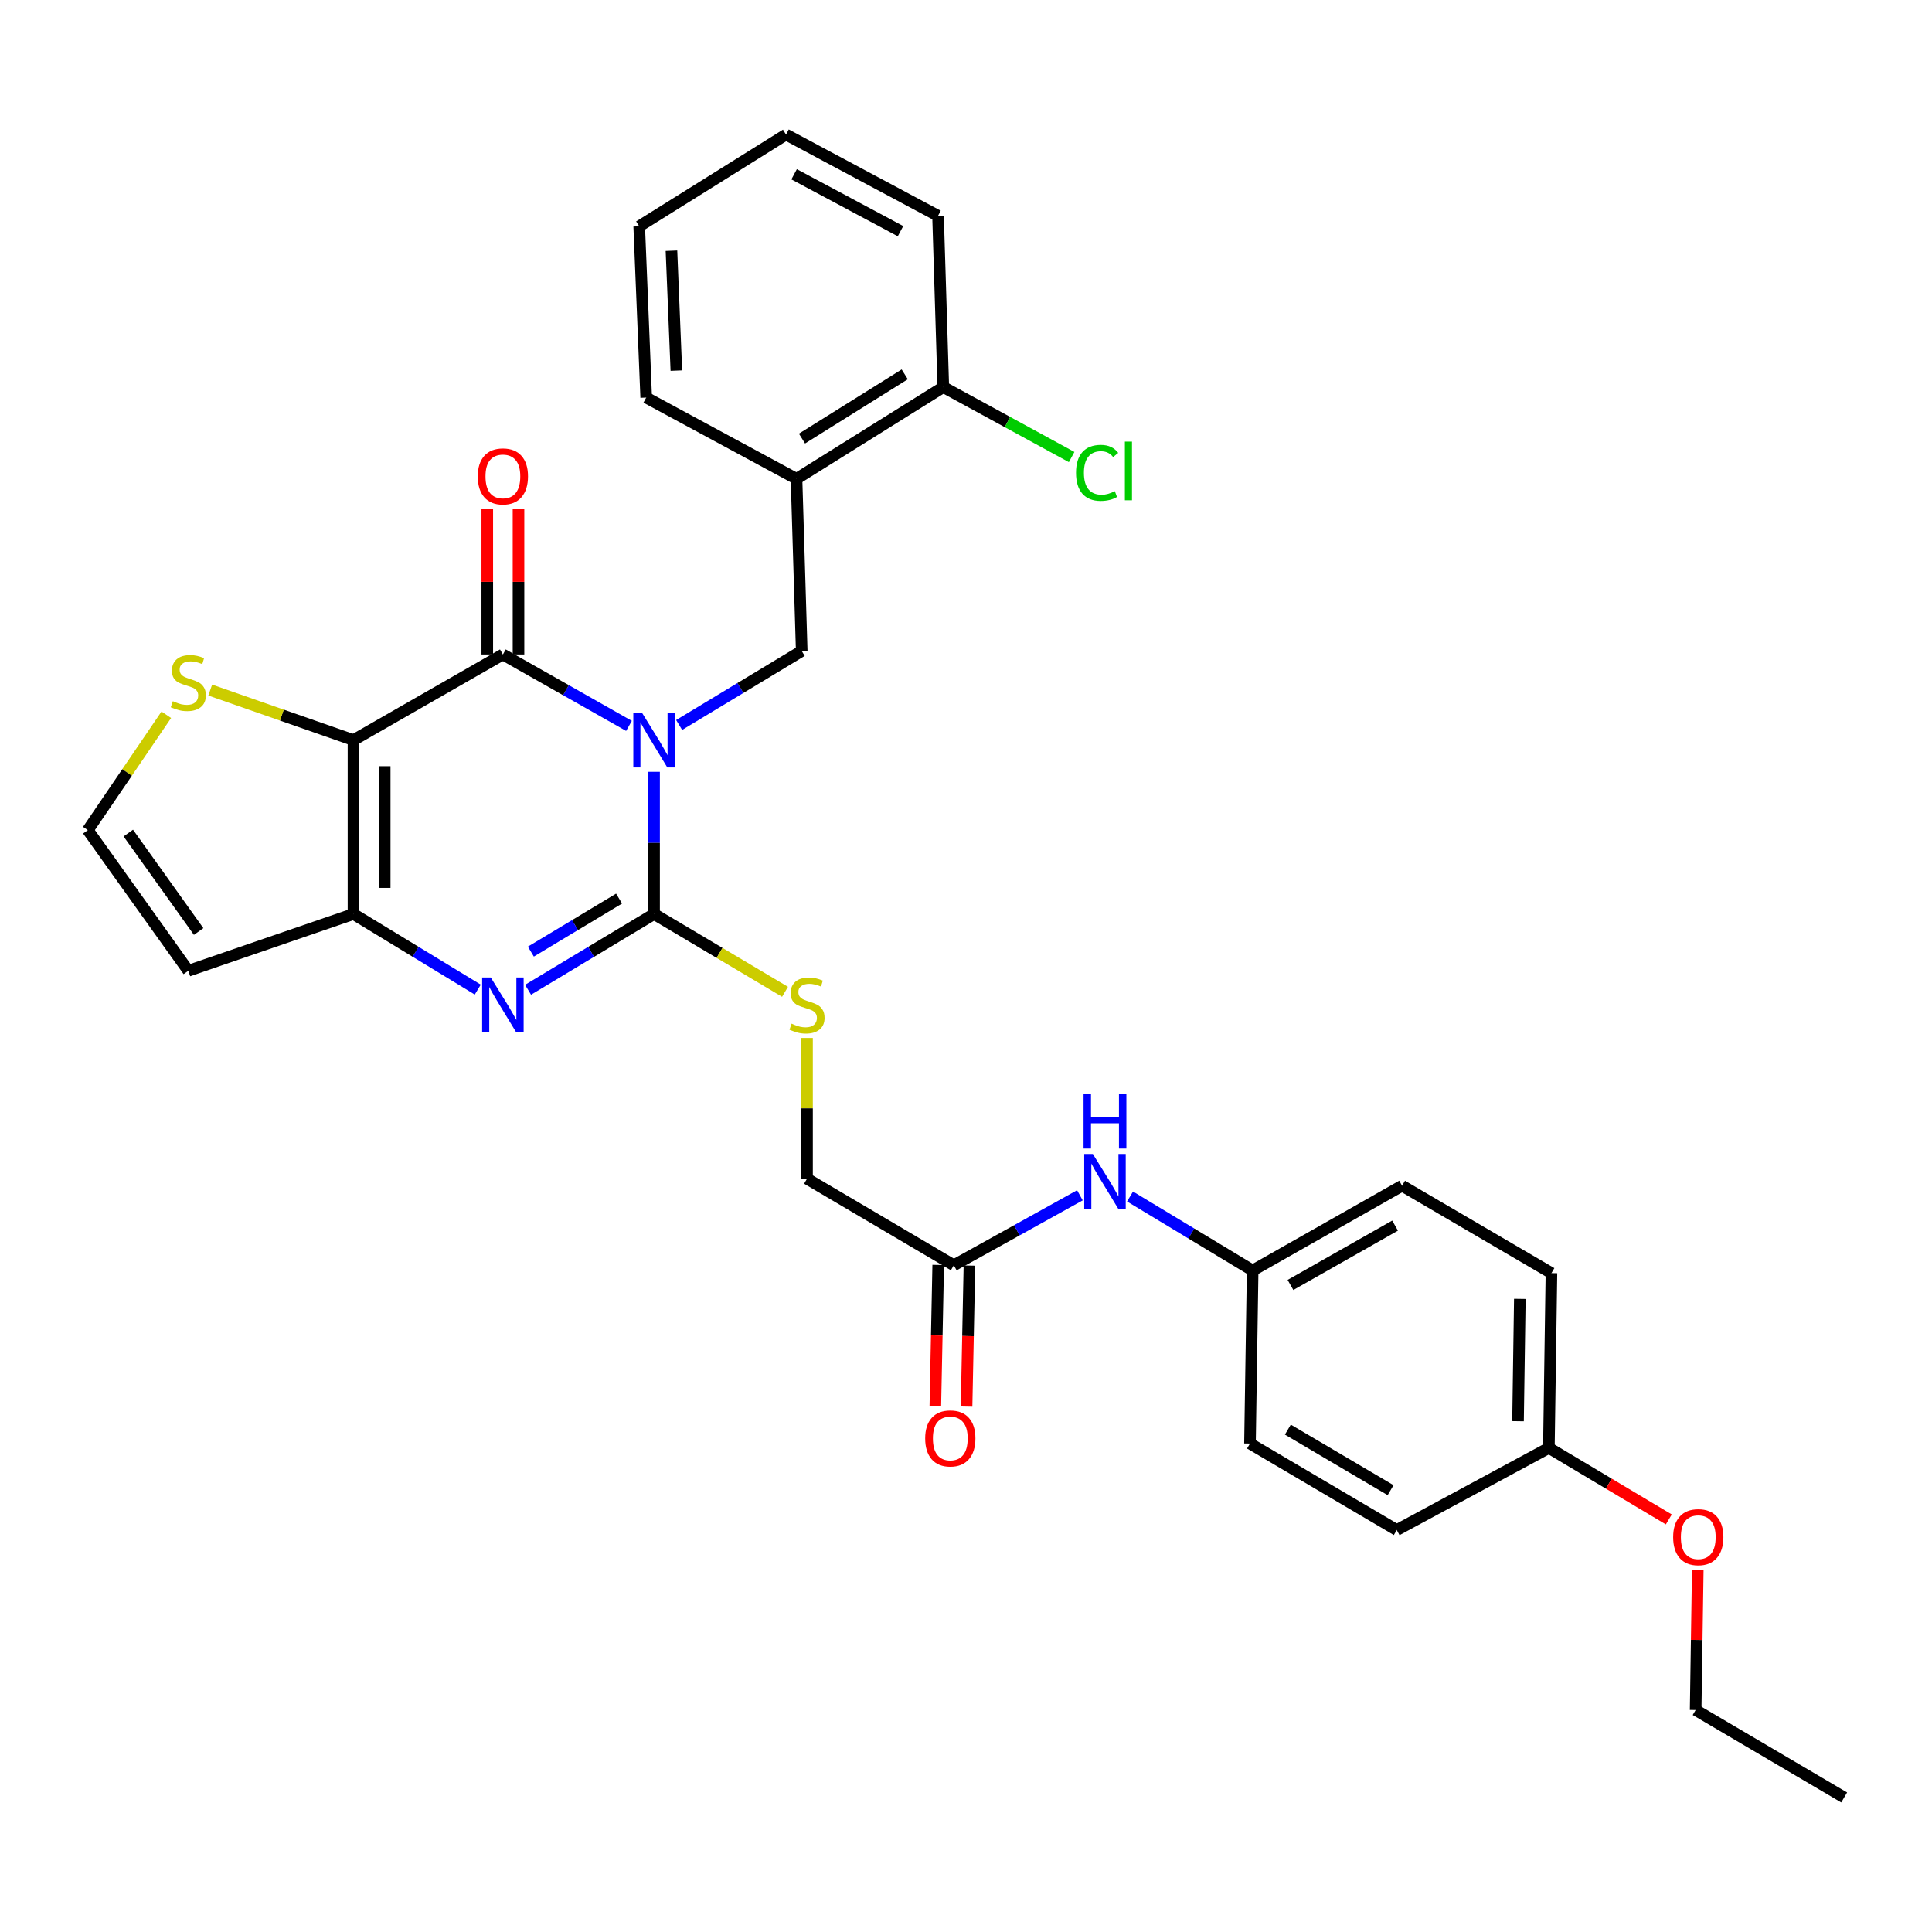 <?xml version='1.0' encoding='iso-8859-1'?>
<svg version='1.1' baseProfile='full'
              xmlns='http://www.w3.org/2000/svg'
                      xmlns:rdkit='http://www.rdkit.org/xml'
                      xmlns:xlink='http://www.w3.org/1999/xlink'
                  xml:space='preserve'
width='1000px' height='1000px' viewBox='0 0 1000 1000'>
<!-- END OF HEADER -->
<rect style='opacity:1.0;fill:#FFFFFF;stroke:none' width='1000' height='1000' x='0' y='0'> </rect>
<path class='bond-0' d='M 338.547,399.489 L 338.547,436.288' style='fill:none;fill-rule:evenodd;stroke:#0000FF;stroke-width:6px;stroke-linecap:butt;stroke-linejoin:miter;stroke-opacity:1' />
<path class='bond-0' d='M 338.547,436.288 L 338.547,473.087' style='fill:none;fill-rule:evenodd;stroke:#000000;stroke-width:6px;stroke-linecap:butt;stroke-linejoin:miter;stroke-opacity:1' />
<path class='bond-1' d='M 325.559,375.722 L 292.926,357.238' style='fill:none;fill-rule:evenodd;stroke:#0000FF;stroke-width:6px;stroke-linecap:butt;stroke-linejoin:miter;stroke-opacity:1' />
<path class='bond-1' d='M 292.926,357.238 L 260.294,338.753' style='fill:none;fill-rule:evenodd;stroke:#000000;stroke-width:6px;stroke-linecap:butt;stroke-linejoin:miter;stroke-opacity:1' />
<path class='bond-5' d='M 351.518,375.249 L 383.243,356.099' style='fill:none;fill-rule:evenodd;stroke:#0000FF;stroke-width:6px;stroke-linecap:butt;stroke-linejoin:miter;stroke-opacity:1' />
<path class='bond-5' d='M 383.243,356.099 L 414.967,336.948' style='fill:none;fill-rule:evenodd;stroke:#000000;stroke-width:6px;stroke-linecap:butt;stroke-linejoin:miter;stroke-opacity:1' />
<path class='bond-3' d='M 338.547,473.087 L 305.932,492.688' style='fill:none;fill-rule:evenodd;stroke:#000000;stroke-width:6px;stroke-linecap:butt;stroke-linejoin:miter;stroke-opacity:1' />
<path class='bond-3' d='M 305.932,492.688 L 273.317,512.289' style='fill:none;fill-rule:evenodd;stroke:#0000FF;stroke-width:6px;stroke-linecap:butt;stroke-linejoin:miter;stroke-opacity:1' />
<path class='bond-3' d='M 320.436,465.112 L 297.605,478.833' style='fill:none;fill-rule:evenodd;stroke:#000000;stroke-width:6px;stroke-linecap:butt;stroke-linejoin:miter;stroke-opacity:1' />
<path class='bond-3' d='M 297.605,478.833 L 274.775,492.554' style='fill:none;fill-rule:evenodd;stroke:#0000FF;stroke-width:6px;stroke-linecap:butt;stroke-linejoin:miter;stroke-opacity:1' />
<path class='bond-8' d='M 338.547,473.087 L 372.44,493.22' style='fill:none;fill-rule:evenodd;stroke:#000000;stroke-width:6px;stroke-linecap:butt;stroke-linejoin:miter;stroke-opacity:1' />
<path class='bond-8' d='M 372.44,493.22 L 406.333,513.354' style='fill:none;fill-rule:evenodd;stroke:#CCCC00;stroke-width:6px;stroke-linecap:butt;stroke-linejoin:miter;stroke-opacity:1' />
<path class='bond-2' d='M 260.294,338.753 L 182.958,383.079' style='fill:none;fill-rule:evenodd;stroke:#000000;stroke-width:6px;stroke-linecap:butt;stroke-linejoin:miter;stroke-opacity:1' />
<path class='bond-12' d='M 268.376,338.753 L 268.376,301.16' style='fill:none;fill-rule:evenodd;stroke:#000000;stroke-width:6px;stroke-linecap:butt;stroke-linejoin:miter;stroke-opacity:1' />
<path class='bond-12' d='M 268.376,301.16 L 268.376,263.567' style='fill:none;fill-rule:evenodd;stroke:#FF0000;stroke-width:6px;stroke-linecap:butt;stroke-linejoin:miter;stroke-opacity:1' />
<path class='bond-12' d='M 252.212,338.753 L 252.212,301.16' style='fill:none;fill-rule:evenodd;stroke:#000000;stroke-width:6px;stroke-linecap:butt;stroke-linejoin:miter;stroke-opacity:1' />
<path class='bond-12' d='M 252.212,301.16 L 252.212,263.567' style='fill:none;fill-rule:evenodd;stroke:#FF0000;stroke-width:6px;stroke-linecap:butt;stroke-linejoin:miter;stroke-opacity:1' />
<path class='bond-4' d='M 182.958,383.079 L 182.958,473.087' style='fill:none;fill-rule:evenodd;stroke:#000000;stroke-width:6px;stroke-linecap:butt;stroke-linejoin:miter;stroke-opacity:1' />
<path class='bond-4' d='M 199.122,396.58 L 199.122,459.586' style='fill:none;fill-rule:evenodd;stroke:#000000;stroke-width:6px;stroke-linecap:butt;stroke-linejoin:miter;stroke-opacity:1' />
<path class='bond-6' d='M 182.958,383.079 L 145.884,370.131' style='fill:none;fill-rule:evenodd;stroke:#000000;stroke-width:6px;stroke-linecap:butt;stroke-linejoin:miter;stroke-opacity:1' />
<path class='bond-6' d='M 145.884,370.131 L 108.811,357.182' style='fill:none;fill-rule:evenodd;stroke:#CCCC00;stroke-width:6px;stroke-linecap:butt;stroke-linejoin:miter;stroke-opacity:1' />
<path class='bond-31' d='M 247.292,512.208 L 215.125,492.647' style='fill:none;fill-rule:evenodd;stroke:#0000FF;stroke-width:6px;stroke-linecap:butt;stroke-linejoin:miter;stroke-opacity:1' />
<path class='bond-31' d='M 215.125,492.647 L 182.958,473.087' style='fill:none;fill-rule:evenodd;stroke:#000000;stroke-width:6px;stroke-linecap:butt;stroke-linejoin:miter;stroke-opacity:1' />
<path class='bond-9' d='M 182.958,473.087 L 97.467,502.47' style='fill:none;fill-rule:evenodd;stroke:#000000;stroke-width:6px;stroke-linecap:butt;stroke-linejoin:miter;stroke-opacity:1' />
<path class='bond-7' d='M 414.967,336.948 L 412.273,247.839' style='fill:none;fill-rule:evenodd;stroke:#000000;stroke-width:6px;stroke-linecap:butt;stroke-linejoin:miter;stroke-opacity:1' />
<path class='bond-10' d='M 86.076,369.966 L 65.765,399.821' style='fill:none;fill-rule:evenodd;stroke:#CCCC00;stroke-width:6px;stroke-linecap:butt;stroke-linejoin:miter;stroke-opacity:1' />
<path class='bond-10' d='M 65.765,399.821 L 45.455,429.677' style='fill:none;fill-rule:evenodd;stroke:#000000;stroke-width:6px;stroke-linecap:butt;stroke-linejoin:miter;stroke-opacity:1' />
<path class='bond-14' d='M 412.273,247.839 L 488.254,200.352' style='fill:none;fill-rule:evenodd;stroke:#000000;stroke-width:6px;stroke-linecap:butt;stroke-linejoin:miter;stroke-opacity:1' />
<path class='bond-14' d='M 415.104,227.009 L 468.29,193.768' style='fill:none;fill-rule:evenodd;stroke:#000000;stroke-width:6px;stroke-linecap:butt;stroke-linejoin:miter;stroke-opacity:1' />
<path class='bond-25' d='M 412.273,247.839 L 334.47,205.794' style='fill:none;fill-rule:evenodd;stroke:#000000;stroke-width:6px;stroke-linecap:butt;stroke-linejoin:miter;stroke-opacity:1' />
<path class='bond-16' d='M 417.715,537.245 L 417.715,573.68' style='fill:none;fill-rule:evenodd;stroke:#CCCC00;stroke-width:6px;stroke-linecap:butt;stroke-linejoin:miter;stroke-opacity:1' />
<path class='bond-16' d='M 417.715,573.68 L 417.715,610.114' style='fill:none;fill-rule:evenodd;stroke:#000000;stroke-width:6px;stroke-linecap:butt;stroke-linejoin:miter;stroke-opacity:1' />
<path class='bond-32' d='M 97.467,502.47 L 45.455,429.677' style='fill:none;fill-rule:evenodd;stroke:#000000;stroke-width:6px;stroke-linecap:butt;stroke-linejoin:miter;stroke-opacity:1' />
<path class='bond-32' d='M 102.817,482.153 L 66.408,431.198' style='fill:none;fill-rule:evenodd;stroke:#000000;stroke-width:6px;stroke-linecap:butt;stroke-linejoin:miter;stroke-opacity:1' />
<path class='bond-11' d='M 493.696,654.898 L 417.715,610.114' style='fill:none;fill-rule:evenodd;stroke:#000000;stroke-width:6px;stroke-linecap:butt;stroke-linejoin:miter;stroke-opacity:1' />
<path class='bond-13' d='M 493.696,654.898 L 526.325,636.789' style='fill:none;fill-rule:evenodd;stroke:#000000;stroke-width:6px;stroke-linecap:butt;stroke-linejoin:miter;stroke-opacity:1' />
<path class='bond-13' d='M 526.325,636.789 L 558.954,618.681' style='fill:none;fill-rule:evenodd;stroke:#0000FF;stroke-width:6px;stroke-linecap:butt;stroke-linejoin:miter;stroke-opacity:1' />
<path class='bond-15' d='M 485.616,654.733 L 484.873,691.228' style='fill:none;fill-rule:evenodd;stroke:#000000;stroke-width:6px;stroke-linecap:butt;stroke-linejoin:miter;stroke-opacity:1' />
<path class='bond-15' d='M 484.873,691.228 L 484.13,727.723' style='fill:none;fill-rule:evenodd;stroke:#FF0000;stroke-width:6px;stroke-linecap:butt;stroke-linejoin:miter;stroke-opacity:1' />
<path class='bond-15' d='M 501.776,655.062 L 501.033,691.557' style='fill:none;fill-rule:evenodd;stroke:#000000;stroke-width:6px;stroke-linecap:butt;stroke-linejoin:miter;stroke-opacity:1' />
<path class='bond-15' d='M 501.033,691.557 L 500.291,728.052' style='fill:none;fill-rule:evenodd;stroke:#FF0000;stroke-width:6px;stroke-linecap:butt;stroke-linejoin:miter;stroke-opacity:1' />
<path class='bond-17' d='M 584.903,619.308 L 616.636,638.459' style='fill:none;fill-rule:evenodd;stroke:#0000FF;stroke-width:6px;stroke-linecap:butt;stroke-linejoin:miter;stroke-opacity:1' />
<path class='bond-17' d='M 616.636,638.459 L 648.369,657.61' style='fill:none;fill-rule:evenodd;stroke:#000000;stroke-width:6px;stroke-linecap:butt;stroke-linejoin:miter;stroke-opacity:1' />
<path class='bond-18' d='M 488.254,200.352 L 521.469,218.462' style='fill:none;fill-rule:evenodd;stroke:#000000;stroke-width:6px;stroke-linecap:butt;stroke-linejoin:miter;stroke-opacity:1' />
<path class='bond-18' d='M 521.469,218.462 L 554.684,236.572' style='fill:none;fill-rule:evenodd;stroke:#00CC00;stroke-width:6px;stroke-linecap:butt;stroke-linejoin:miter;stroke-opacity:1' />
<path class='bond-26' d='M 488.254,200.352 L 485.524,111.701' style='fill:none;fill-rule:evenodd;stroke:#000000;stroke-width:6px;stroke-linecap:butt;stroke-linejoin:miter;stroke-opacity:1' />
<path class='bond-20' d='M 648.369,657.61 L 646.986,747.177' style='fill:none;fill-rule:evenodd;stroke:#000000;stroke-width:6px;stroke-linecap:butt;stroke-linejoin:miter;stroke-opacity:1' />
<path class='bond-21' d='M 648.369,657.61 L 725.715,613.733' style='fill:none;fill-rule:evenodd;stroke:#000000;stroke-width:6px;stroke-linecap:butt;stroke-linejoin:miter;stroke-opacity:1' />
<path class='bond-21' d='M 667.947,665.088 L 722.089,634.374' style='fill:none;fill-rule:evenodd;stroke:#000000;stroke-width:6px;stroke-linecap:butt;stroke-linejoin:miter;stroke-opacity:1' />
<path class='bond-19' d='M 801.695,749.431 L 803.024,658.966' style='fill:none;fill-rule:evenodd;stroke:#000000;stroke-width:6px;stroke-linecap:butt;stroke-linejoin:miter;stroke-opacity:1' />
<path class='bond-19' d='M 785.732,735.624 L 786.663,672.298' style='fill:none;fill-rule:evenodd;stroke:#000000;stroke-width:6px;stroke-linecap:butt;stroke-linejoin:miter;stroke-opacity:1' />
<path class='bond-24' d='M 801.695,749.431 L 832.734,767.94' style='fill:none;fill-rule:evenodd;stroke:#000000;stroke-width:6px;stroke-linecap:butt;stroke-linejoin:miter;stroke-opacity:1' />
<path class='bond-24' d='M 832.734,767.94 L 863.772,786.449' style='fill:none;fill-rule:evenodd;stroke:#FF0000;stroke-width:6px;stroke-linecap:butt;stroke-linejoin:miter;stroke-opacity:1' />
<path class='bond-34' d='M 801.695,749.431 L 722.967,791.943' style='fill:none;fill-rule:evenodd;stroke:#000000;stroke-width:6px;stroke-linecap:butt;stroke-linejoin:miter;stroke-opacity:1' />
<path class='bond-23' d='M 646.986,747.177 L 722.967,791.943' style='fill:none;fill-rule:evenodd;stroke:#000000;stroke-width:6px;stroke-linecap:butt;stroke-linejoin:miter;stroke-opacity:1' />
<path class='bond-23' d='M 666.589,739.965 L 719.775,771.301' style='fill:none;fill-rule:evenodd;stroke:#000000;stroke-width:6px;stroke-linecap:butt;stroke-linejoin:miter;stroke-opacity:1' />
<path class='bond-22' d='M 725.715,613.733 L 803.024,658.966' style='fill:none;fill-rule:evenodd;stroke:#000000;stroke-width:6px;stroke-linecap:butt;stroke-linejoin:miter;stroke-opacity:1' />
<path class='bond-27' d='M 878.765,812.543 L 878.216,848.823' style='fill:none;fill-rule:evenodd;stroke:#FF0000;stroke-width:6px;stroke-linecap:butt;stroke-linejoin:miter;stroke-opacity:1' />
<path class='bond-27' d='M 878.216,848.823 L 877.667,885.102' style='fill:none;fill-rule:evenodd;stroke:#000000;stroke-width:6px;stroke-linecap:butt;stroke-linejoin:miter;stroke-opacity:1' />
<path class='bond-28' d='M 334.47,205.794 L 330.851,117.134' style='fill:none;fill-rule:evenodd;stroke:#000000;stroke-width:6px;stroke-linecap:butt;stroke-linejoin:miter;stroke-opacity:1' />
<path class='bond-28' d='M 350.078,191.836 L 347.545,129.773' style='fill:none;fill-rule:evenodd;stroke:#000000;stroke-width:6px;stroke-linecap:butt;stroke-linejoin:miter;stroke-opacity:1' />
<path class='bond-33' d='M 485.524,111.701 L 406.849,69.647' style='fill:none;fill-rule:evenodd;stroke:#000000;stroke-width:6px;stroke-linecap:butt;stroke-linejoin:miter;stroke-opacity:1' />
<path class='bond-33' d='M 466.103,119.648 L 411.031,90.21' style='fill:none;fill-rule:evenodd;stroke:#000000;stroke-width:6px;stroke-linecap:butt;stroke-linejoin:miter;stroke-opacity:1' />
<path class='bond-29' d='M 877.667,885.102 L 954.545,930.353' style='fill:none;fill-rule:evenodd;stroke:#000000;stroke-width:6px;stroke-linecap:butt;stroke-linejoin:miter;stroke-opacity:1' />
<path class='bond-30' d='M 330.851,117.134 L 406.849,69.647' style='fill:none;fill-rule:evenodd;stroke:#000000;stroke-width:6px;stroke-linecap:butt;stroke-linejoin:miter;stroke-opacity:1' />
<path  class='atom-0' d='M 332.287 368.919
L 341.567 383.919
Q 342.487 385.399, 343.967 388.079
Q 345.447 390.759, 345.527 390.919
L 345.527 368.919
L 349.287 368.919
L 349.287 397.239
L 345.407 397.239
L 335.447 380.839
Q 334.287 378.919, 333.047 376.719
Q 331.847 374.519, 331.487 373.839
L 331.487 397.239
L 327.807 397.239
L 327.807 368.919
L 332.287 368.919
' fill='#0000FF'/>
<path  class='atom-4' d='M 254.034 505.955
L 263.314 520.955
Q 264.234 522.435, 265.714 525.115
Q 267.194 527.795, 267.274 527.955
L 267.274 505.955
L 271.034 505.955
L 271.034 534.275
L 267.154 534.275
L 257.194 517.875
Q 256.034 515.955, 254.794 513.755
Q 253.594 511.555, 253.234 510.875
L 253.234 534.275
L 249.554 534.275
L 249.554 505.955
L 254.034 505.955
' fill='#0000FF'/>
<path  class='atom-7' d='M 89.467 362.94
Q 89.787 363.06, 91.107 363.62
Q 92.427 364.18, 93.867 364.54
Q 95.347 364.86, 96.787 364.86
Q 99.467 364.86, 101.027 363.58
Q 102.587 362.26, 102.587 359.98
Q 102.587 358.42, 101.787 357.46
Q 101.027 356.5, 99.827 355.98
Q 98.627 355.46, 96.627 354.86
Q 94.107 354.1, 92.587 353.38
Q 91.107 352.66, 90.027 351.14
Q 88.987 349.62, 88.987 347.06
Q 88.987 343.5, 91.387 341.3
Q 93.827 339.1, 98.627 339.1
Q 101.907 339.1, 105.627 340.66
L 104.707 343.74
Q 101.307 342.34, 98.747 342.34
Q 95.987 342.34, 94.467 343.5
Q 92.947 344.62, 92.987 346.58
Q 92.987 348.1, 93.747 349.02
Q 94.547 349.94, 95.667 350.46
Q 96.827 350.98, 98.747 351.58
Q 101.307 352.38, 102.827 353.18
Q 104.347 353.98, 105.427 355.62
Q 106.547 357.22, 106.547 359.98
Q 106.547 363.9, 103.907 366.02
Q 101.307 368.1, 96.947 368.1
Q 94.427 368.1, 92.507 367.54
Q 90.627 367.02, 88.387 366.1
L 89.467 362.94
' fill='#CCCC00'/>
<path  class='atom-9' d='M 409.715 529.835
Q 410.035 529.955, 411.355 530.515
Q 412.675 531.075, 414.115 531.435
Q 415.595 531.755, 417.035 531.755
Q 419.715 531.755, 421.275 530.475
Q 422.835 529.155, 422.835 526.875
Q 422.835 525.315, 422.035 524.355
Q 421.275 523.395, 420.075 522.875
Q 418.875 522.355, 416.875 521.755
Q 414.355 520.995, 412.835 520.275
Q 411.355 519.555, 410.275 518.035
Q 409.235 516.515, 409.235 513.955
Q 409.235 510.395, 411.635 508.195
Q 414.075 505.995, 418.875 505.995
Q 422.155 505.995, 425.875 507.555
L 424.955 510.635
Q 421.555 509.235, 418.995 509.235
Q 416.235 509.235, 414.715 510.395
Q 413.195 511.515, 413.235 513.475
Q 413.235 514.995, 413.995 515.915
Q 414.795 516.835, 415.915 517.355
Q 417.075 517.875, 418.995 518.475
Q 421.555 519.275, 423.075 520.075
Q 424.595 520.875, 425.675 522.515
Q 426.795 524.115, 426.795 526.875
Q 426.795 530.795, 424.155 532.915
Q 421.555 534.995, 417.195 534.995
Q 414.675 534.995, 412.755 534.435
Q 410.875 533.915, 408.635 532.995
L 409.715 529.835
' fill='#CCCC00'/>
<path  class='atom-13' d='M 247.294 246.581
Q 247.294 239.781, 250.654 235.981
Q 254.014 232.181, 260.294 232.181
Q 266.574 232.181, 269.934 235.981
Q 273.294 239.781, 273.294 246.581
Q 273.294 253.461, 269.894 257.381
Q 266.494 261.261, 260.294 261.261
Q 254.054 261.261, 250.654 257.381
Q 247.294 253.501, 247.294 246.581
M 260.294 258.061
Q 264.614 258.061, 266.934 255.181
Q 269.294 252.261, 269.294 246.581
Q 269.294 241.021, 266.934 238.221
Q 264.614 235.381, 260.294 235.381
Q 255.974 235.381, 253.614 238.181
Q 251.294 240.981, 251.294 246.581
Q 251.294 252.301, 253.614 255.181
Q 255.974 258.061, 260.294 258.061
' fill='#FF0000'/>
<path  class='atom-14' d='M 565.671 597.319
L 574.951 612.319
Q 575.871 613.799, 577.351 616.479
Q 578.831 619.159, 578.911 619.319
L 578.911 597.319
L 582.671 597.319
L 582.671 625.639
L 578.791 625.639
L 568.831 609.239
Q 567.671 607.319, 566.431 605.119
Q 565.231 602.919, 564.871 602.239
L 564.871 625.639
L 561.191 625.639
L 561.191 597.319
L 565.671 597.319
' fill='#0000FF'/>
<path  class='atom-14' d='M 560.851 566.167
L 564.691 566.167
L 564.691 578.207
L 579.171 578.207
L 579.171 566.167
L 583.011 566.167
L 583.011 594.487
L 579.171 594.487
L 579.171 581.407
L 564.691 581.407
L 564.691 594.487
L 560.851 594.487
L 560.851 566.167
' fill='#0000FF'/>
<path  class='atom-16' d='M 478.873 744.527
Q 478.873 737.727, 482.233 733.927
Q 485.593 730.127, 491.873 730.127
Q 498.153 730.127, 501.513 733.927
Q 504.873 737.727, 504.873 744.527
Q 504.873 751.407, 501.473 755.327
Q 498.073 759.207, 491.873 759.207
Q 485.633 759.207, 482.233 755.327
Q 478.873 751.447, 478.873 744.527
M 491.873 756.007
Q 496.193 756.007, 498.513 753.127
Q 500.873 750.207, 500.873 744.527
Q 500.873 738.967, 498.513 736.167
Q 496.193 733.327, 491.873 733.327
Q 487.553 733.327, 485.193 736.127
Q 482.873 738.927, 482.873 744.527
Q 482.873 750.247, 485.193 753.127
Q 487.553 756.007, 491.873 756.007
' fill='#FF0000'/>
<path  class='atom-19' d='M 556.952 244.742
Q 556.952 237.702, 560.232 234.022
Q 563.552 230.302, 569.832 230.302
Q 575.672 230.302, 578.792 234.422
L 576.152 236.582
Q 573.872 233.582, 569.832 233.582
Q 565.552 233.582, 563.272 236.462
Q 561.032 239.302, 561.032 244.742
Q 561.032 250.342, 563.352 253.222
Q 565.712 256.102, 570.272 256.102
Q 573.392 256.102, 577.032 254.222
L 578.152 257.222
Q 576.672 258.182, 574.432 258.742
Q 572.192 259.302, 569.712 259.302
Q 563.552 259.302, 560.232 255.542
Q 556.952 251.782, 556.952 244.742
' fill='#00CC00'/>
<path  class='atom-19' d='M 582.232 228.582
L 585.912 228.582
L 585.912 258.942
L 582.232 258.942
L 582.232 228.582
' fill='#00CC00'/>
<path  class='atom-25' d='M 866.023 795.624
Q 866.023 788.824, 869.383 785.024
Q 872.743 781.224, 879.023 781.224
Q 885.303 781.224, 888.663 785.024
Q 892.023 788.824, 892.023 795.624
Q 892.023 802.504, 888.623 806.424
Q 885.223 810.304, 879.023 810.304
Q 872.783 810.304, 869.383 806.424
Q 866.023 802.544, 866.023 795.624
M 879.023 807.104
Q 883.343 807.104, 885.663 804.224
Q 888.023 801.304, 888.023 795.624
Q 888.023 790.064, 885.663 787.264
Q 883.343 784.424, 879.023 784.424
Q 874.703 784.424, 872.343 787.224
Q 870.023 790.024, 870.023 795.624
Q 870.023 801.344, 872.343 804.224
Q 874.703 807.104, 879.023 807.104
' fill='#FF0000'/>
</svg>
